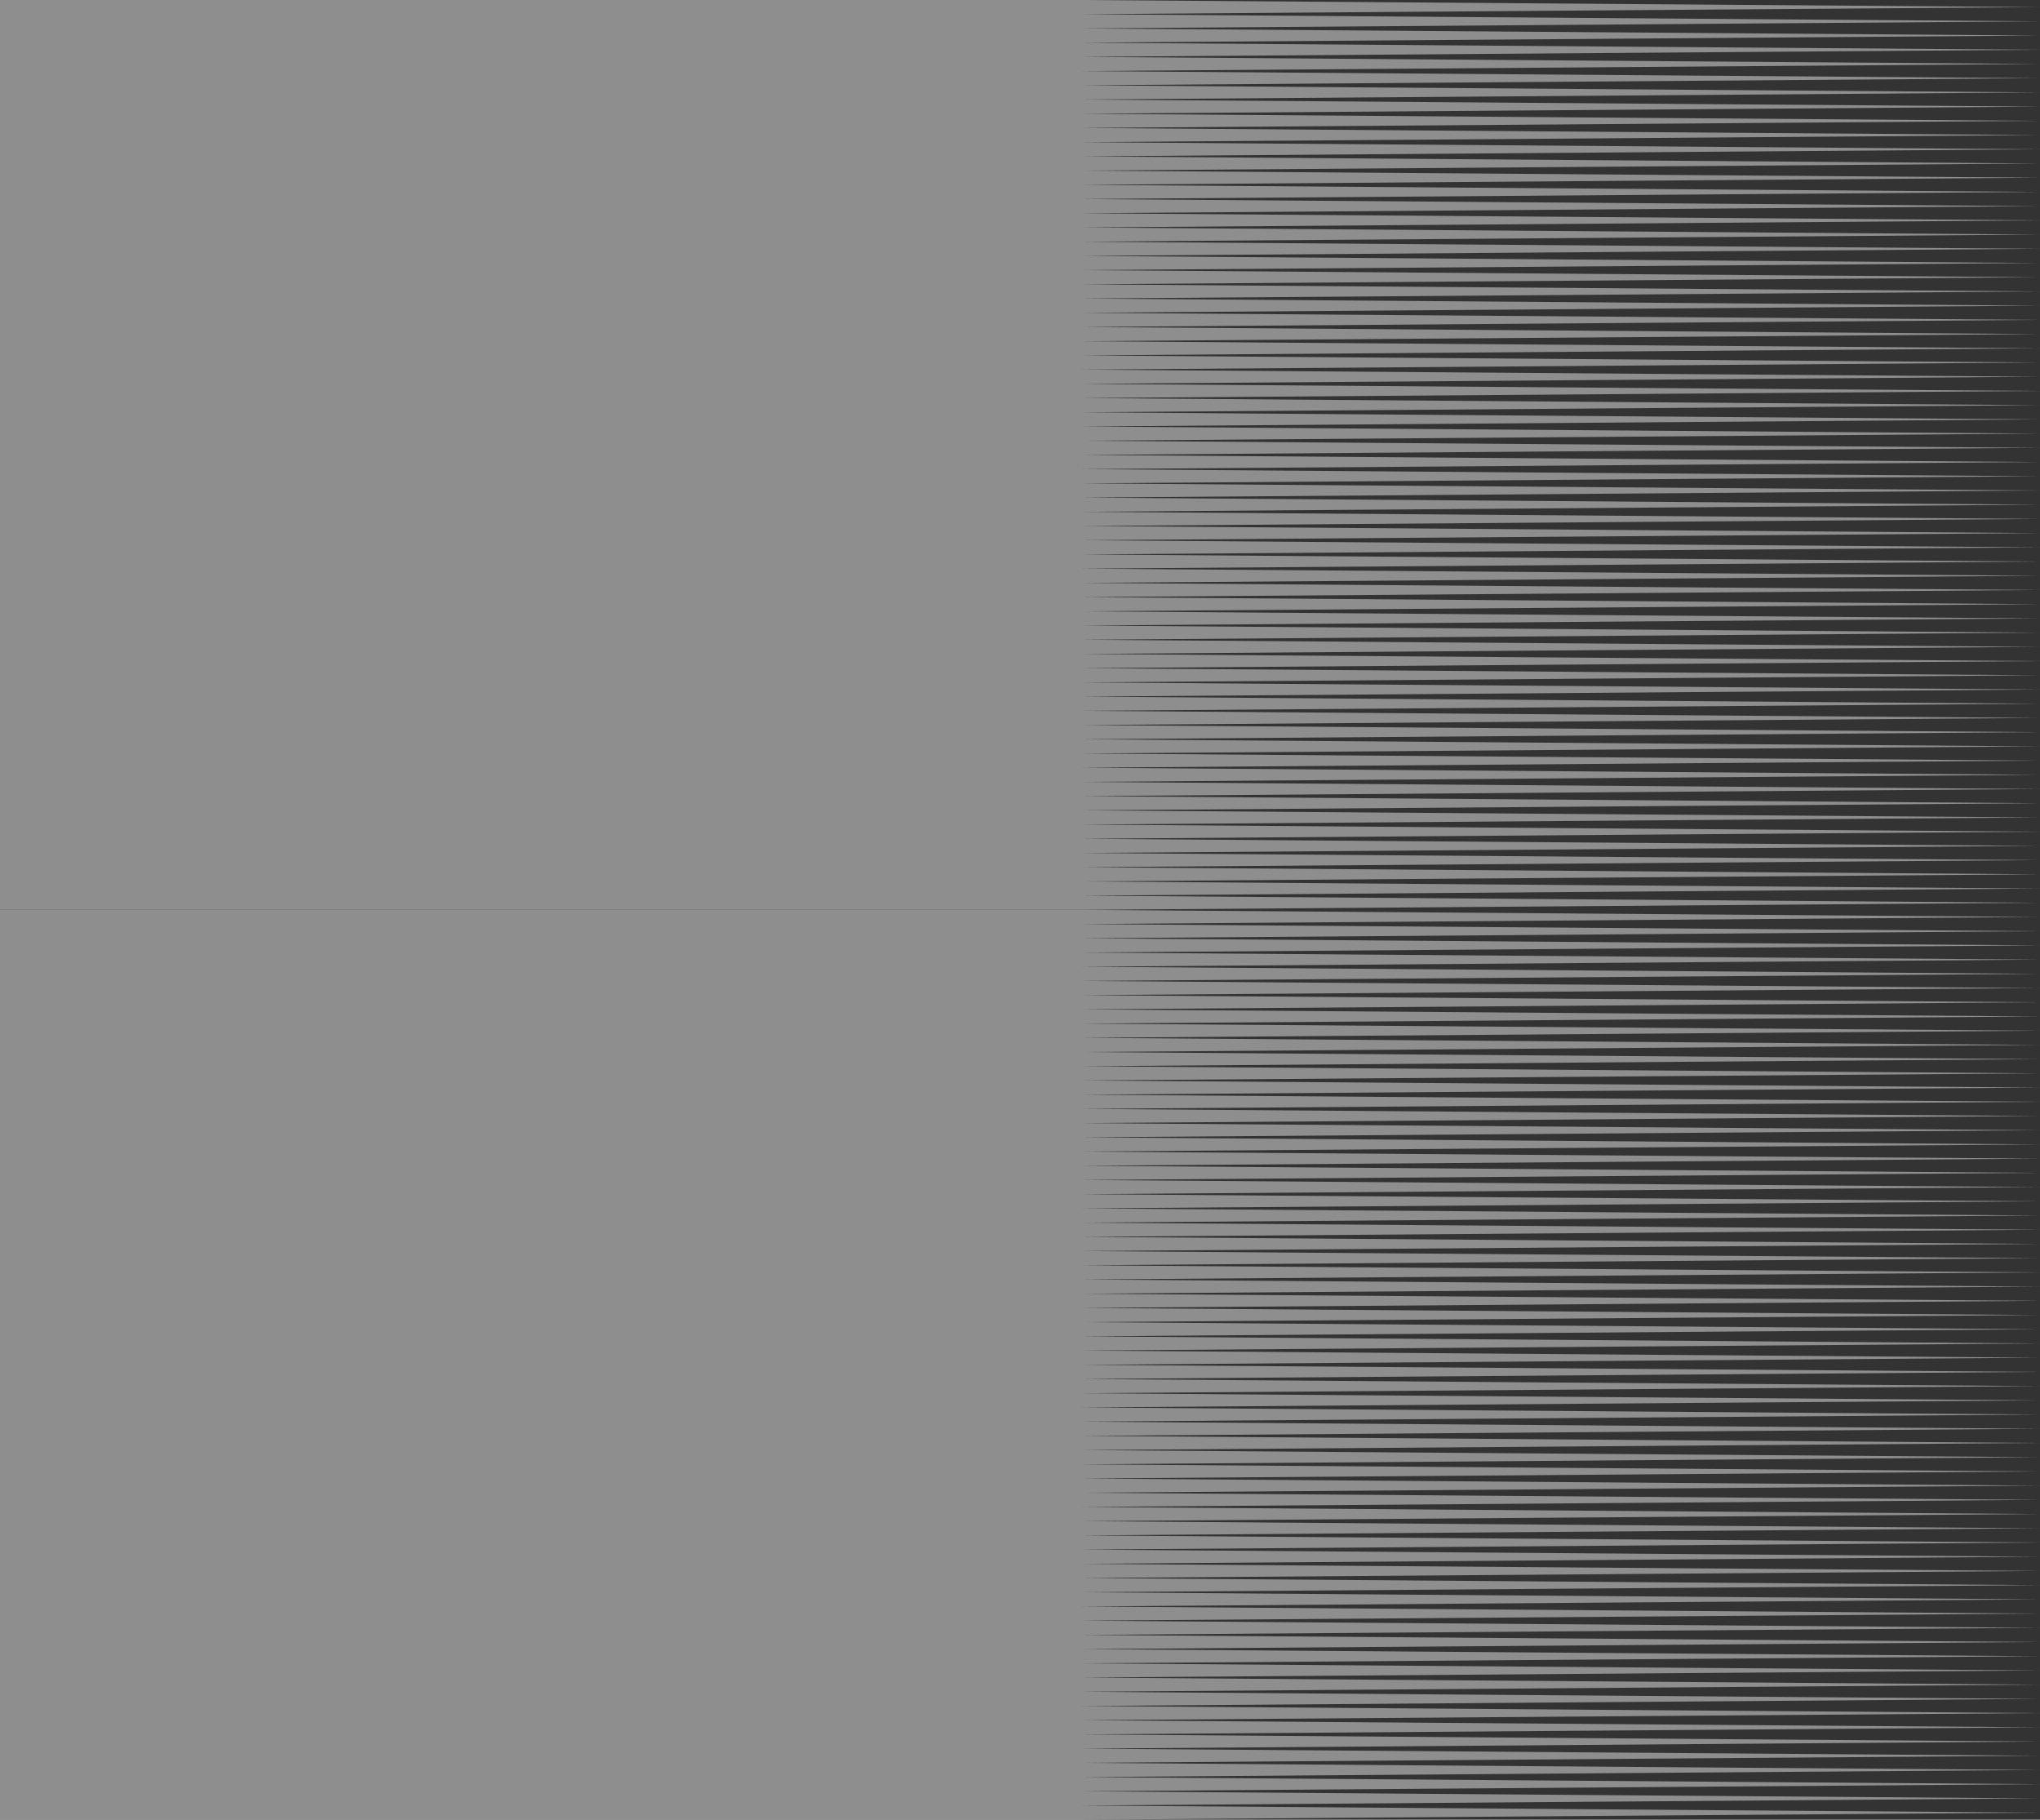 <svg width="897" height="800" viewBox="0 0 897 800" fill="none" xmlns="http://www.w3.org/2000/svg">
<rect x="0" y="0" width="897" height="800" fill="#333333" stroke="none"/>
<g clip-path="url(#clip0_506_305)">
<g opacity="0.5">
<path d="M475.693 400L-6.10352e-05 400L8.90306e-06 0L475.693 2.07932e-05L897 3.125L475.693 6.25L897 9.375L475.693 12.5L897 15.625L475.693 18.75L897 21.875L475.693 25L897 28.125L475.693 31.25L897 34.375L475.693 37.5L897 40.625L475.693 43.75L897 46.875L475.693 50L897 53.125L475.693 56.25L897 59.375L475.693 62.5L897 65.625L475.693 68.75L897 71.875L475.693 75L897 78.125L475.693 81.25L897 84.375L475.693 87.5L897 90.625L475.693 93.75L897 96.875L475.693 100L897 103.125L475.693 106.25L897 109.375L475.693 112.5L897 115.625L475.693 118.75L897 121.875L475.693 125L897 128.125L475.693 131.25L897 134.375L475.693 137.5L897 140.625L475.693 143.75L897 146.875L475.693 150L897 153.125L475.693 156.25L897 159.375L475.693 162.5L897 165.625L475.693 168.75L897 171.875L475.693 175L897 178.125L475.693 181.25L897 184.375L475.693 187.5L897 190.625L475.693 193.75L897 196.875L475.693 200L897 203.125L475.693 206.25L897 209.375L475.693 212.5L897 215.625L475.693 218.75L897 221.875L475.693 225L897 228.125L475.693 231.25L897 234.375L475.693 237.5L897 240.625L475.693 243.75L897 246.875L475.693 250L897 253.125L475.693 256.25L897 259.375L475.693 262.5L897 265.625L475.693 268.75L897 271.875L475.693 275L897 278.125L475.693 281.25L897 284.375L475.693 287.5L897 290.625L475.693 293.75L897 296.875L475.693 300L897 303.125L475.693 306.25L897 309.375L475.693 312.5L897 315.625L475.693 318.75L897 321.875L475.693 325L897 328.125L475.693 331.25L897 334.375L475.693 337.5L897 340.625L475.693 343.75L897 346.875L475.693 350L897 353.125L475.693 356.25L897 359.375L475.693 362.5L897 365.625L475.693 368.75L897 371.875L475.693 375L897 378.125L475.693 381.25L897 384.375L475.693 387.5L897 390.625L475.693 393.75L897 396.875L475.693 400Z" fill="#ECEAEB"/>
<path d="M475.693 800H-6.10352e-05V400L475.693 400L897 403.125L475.693 406.25L897 409.375L475.693 412.5L897 415.625L475.693 418.75L897 421.875L475.693 425L897 428.125L475.693 431.25L897 434.375L475.693 437.5L897 440.625L475.693 443.75L897 446.875L475.693 450L897 453.125L475.693 456.25L897 459.375L475.693 462.5L897 465.625L475.693 468.75L897 471.875L475.693 475L897 478.125L475.693 481.25L897 484.375L475.693 487.5L897 490.625L475.693 493.75L897 496.875L475.693 500L897 503.125L475.693 506.25L897 509.375L475.693 512.5L897 515.625L475.693 518.75L897 521.875L475.693 525L897 528.125L475.693 531.25L897 534.375L475.693 537.5L897 540.625L475.693 543.75L897 546.875L475.693 550L897 553.125L475.693 556.25L897 559.375L475.693 562.5L897 565.625L475.693 568.75L897 571.875L475.693 575L897 578.125L475.693 581.25L897 584.375L475.693 587.5L897 590.625L475.693 593.75L897 596.875L475.693 600L897 603.125L475.693 606.25L897 609.375L475.693 612.5L897 615.625L475.693 618.75L897 621.875L475.693 625L897 628.125L475.693 631.25L897 634.375L475.693 637.5L897 640.625L475.693 643.75L897 646.875L475.693 650L897 653.125L475.693 656.25L897 659.375L475.693 662.5L897 665.625L475.693 668.75L897 671.875L475.693 675L897 678.125L475.693 681.25L897 684.375L475.693 687.5L897 690.625L475.693 693.75L897 696.875L475.693 700L897 703.125L475.693 706.25L897 709.375L475.693 712.5L897 715.625L475.693 718.75L897 721.875L475.693 725L897 728.125L475.693 731.25L897 734.375L475.693 737.5L897 740.625L475.693 743.75L897 746.875L475.693 750L897 753.125L475.693 756.25L897 759.375L475.693 762.5L897 765.625L475.693 768.75L897 771.875L475.693 775L897 778.125L475.693 781.25L897 784.375L475.693 787.5L897 790.625L475.693 793.75L897 796.875L475.693 800Z" fill="#ECEAEB"/>
</g>
</g>
<defs>
<clipPath id="clip0_506_305">
<rect width="897" height="800" fill="white"/>
</clipPath>
</defs>
</svg>
